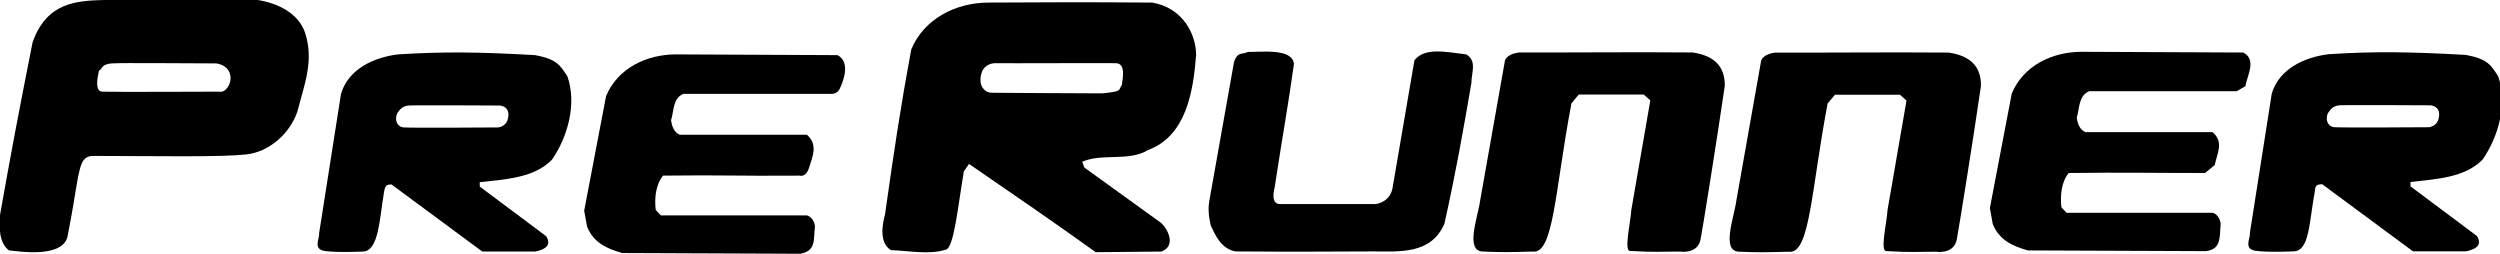 <svg xmlns="http://www.w3.org/2000/svg" width="342.359" height="34.75"><defs><clipPath id="a"><path d="M201 7h36v27.75h-36zm0 0"/></clipPath><clipPath id="b"><path d="M80 7h36v27.75H80Zm0 0"/></clipPath><clipPath id="c"><path d="M165 7h37v27.75h-37zm0 0"/></clipPath><clipPath id="d"><path d="M272 7h37v27.75h-37zm0 0"/></clipPath><clipPath id="e"><path d="M43 7h36v27.75H43Zm0 0"/></clipPath><clipPath id="f"><path d="M120 0h44v34.75h-44zm0 0"/></clipPath><clipPath id="g"><path d="M0 0h43v34.75H0Zm0 0"/></clipPath><clipPath id="h"><path d="M236 7h36v27.75h-36zm0 0"/></clipPath><clipPath id="i"><path d="M307 7h35.36v27.75H307Zm0 0"/></clipPath></defs><g clip-path="url(#a)"><path d="M231.8 7.184c3.5.515 4.415 2.433 4.4 4.566-1.15 7.867-3.067 19.79-3.317 21.035-.418 2.082-2.832 1.664-2.832 1.664-2.586 0-3.301.117-6.75-.082-1 .168 0-3.816.097-5.617l2.602-15-.898-.8h-8.903l-1 1.202c-2.27 11.942-2.418 20.711-5.316 20.297-3.668.102-4.149.102-6.75 0-2.582 0-.735-4.699-.434-7l3.403-19.199c.296-.7 1.199-.965 1.898-1.066 10.133.015 14.883-.067 23.8 0"/></g><g clip-path="url(#b)"><path d="M114.7 7.55c1.902 1 .667 3.802.3 4.602-.367.797-1.2.7-1.2.7H93.599c-1.5.597-1.297 2.398-1.7 3.597.102.801.403 1.703 1.2 2H110.5c1.602 1.403.715 3.086.3 4.5-.417 1.418-1.335 1.102-1.335 1.102-8.832.066-10.5-.102-18.664 0-1 1.199-1.203 3.097-1 4.699l.699.75h20c.602.102 1.102.95 1.102 1.55-.22 1.735.199 3.302-2 3.7l-24.403-.102c-2.101-.597-3.898-1.398-4.8-3.597L80 28.85l3-15.699c1.598-3.8 5.5-5.703 9.598-5.703l22.101.102"/></g><g clip-path="url(#c)"><path d="M177.2 8.75c-.9 6.367-1.4 8.785-2.65 16.95 0 0-.667 2.25.75 2.25h13.098c1.204-.2 2.102-1 2.301-2.2l3-17.5c1.434-1.8 4.29-1.133 7.102-.8 1.5.902.699 2.5.699 3.902-1.2 7.015-2.2 12.597-3.7 19.296-1.835 4.22-6.152 3.782-9.75 3.782-7.167 0-8.75.082-18.835 0-2-.332-2.817-2.282-3.414-3.578 0 0-.485-1.786-.2-3.301C165.884 26.035 169 8.449 169 8.449c.5-1.398.984-.933 1.883-1.332 2.082 0 6.082-.5 6.316 1.633"/></g><g clip-path="url(#d)"><path d="M307.2 7.191c1.902 1 .5 3.2.3 4.602l-1.2.7h-20.198c-1.5.6-1.301 2.398-1.704 3.6.102.798.403 1.7 1.204 2H303c1.602 1.4.602 2.9.3 4.5l-1.335 1.098c-8.332 0-10.5-.097-18.664 0-1 1.2-1.2 3.102-1 4.7l.699.75h20c.602.101 1.102.953 1.102 1.55-.137 2.176-.051 3.426-2 3.7l-24.403-.098c-2.097-.602-3.898-1.402-4.8-3.602l-.399-2.199 3-15.699c1.602-3.8 5.5-5.7 9.602-5.7l22.097.098"/></g><g clip-path="url(#e)"><path d="M73.3 7.55c3 .567 3.4 1.4 4.4 2.9 1.3 3.702.1 8.202-2.102 11.402-2.399 2.5-6.297 2.699-9.899 3.097v.602l9.102 6.8c.832 1.348-.336 1.848-1.5 2.098h-7.25L53.598 25.25c-.5.102-.797-.133-1 1-.633 3.7-.715 8.117-2.883 8.2 0 0-3.582.167-5.25-.083-1.664-.25-.664-1.719-.766-2.418l3-19.097c1-3.403 4.5-5 7.801-5.403 6.3-.398 11.152-.332 18.8.102zm-17.335 6.9c-.965.066-1.367.8-1.367.8-.598.602-.508 2.117.703 2.2 1.199.085 12.898 0 12.898 0s1-.083 1.301-1c.3-.915.133-1.833-1.035-2 0 0-11.531-.067-12.5 0"/></g><g clip-path="url(#f)"><path d="M157.8.352c4.25.75 6 4.398 6 7.199-.402 5.101-1.402 11.101-6.6 13-2.598 1.601-6.302.398-9 1.601l.3.797 10.398 7.5c.903.7 2.317 3.168.153 4l-9 .086c-5.918-4.25-11.168-7.836-17.352-12.086l-.699 1c-.785 4.5-1.367 10.75-2.535 10.75-2.2.703-4.863.153-7.465.051-1.602-1-1.2-3.398-.8-4.898 1.265-8.903 2.1-14.567 3.6-22.602 1.7-4.098 6-6.398 10.598-6.398 9.653-.051 12.067-.067 22.403 0zm-21.402 8.3c-1.433-.035-1.898 1.098-1.898 1.098-.7 1.867.3 2.95 1.3 2.95s10.165.085 15.165.085c2.8-.3 2.137-.367 2.668-1.168.101-.898.582-2.933-.832-2.965-1.418-.035-14.969.032-16.403 0"/></g><g clip-path="url(#g)"><path d="M35.3 0c2.598.402 5.598 1.75 6.5 4.55 1.2 3.802-.085 6.9-1.1 10.802-1.102 3.097-3.95 5.476-7 5.8-3.65.383-11.735.215-21.102.2-1.5.097-1.598 1.699-1.899 2.8-.5 2.797-.617 3.93-1.398 7.965-.418 3.418-7.086 2.25-8.086 2.168C-.184 33.184-.102 31.051 0 29.45c1.465-8.25 2.484-13.7 4.465-23.665C6.383.367 10.398.102 14.199 0Zm-20 8.684c-1.417.101-1.25.718-1.75 1.015-.202.903-.6 2.785.45 2.852 1.05.066 16 0 16 0s.715.25 1.3-.801c.583-1.05.333-2.734-1.667-3.066-3.668 0-12.918-.102-14.332 0"/></g><g clip-path="url(#h)"><path d="M266.883 7.203c3.5.52 4.418 2.434 4.398 4.567-1.148 7.867-3.066 19.789-3.316 21.035-.414 2.082-2.832 1.668-2.832 1.668-2.582 0-3.301.117-6.75-.086-1 .168 0-3.817.101-5.617l2.598-15-.898-.797h-8.903l-1 1.199c-2.27 11.941-2.418 20.715-5.316 20.3-3.664.098-4.149.098-6.75 0-2.582 0-.73-4.702-.434-7l3.403-19.202c.3-.7 1.199-.965 1.898-1.067 10.133.02 14.883-.066 23.8 0"/></g><g clip-path="url(#i)"><path d="M337.7 7.52c3 .57 3.402 1.402 4.402 2.902 1.296 3.7.097 8.2-2.102 11.398-2.398 2.5-6.3 2.7-9.898 3.102v.598l9.097 6.8c.832 1.352-.332 1.852-1.5 2.102h-7.25L318 25.222c-.5.098-.95-.105-1 1-.8 4.282-.719 8.118-2.883 8.2 0 0-3.586.168-5.25-.082-1.668-.25-.668-1.719-.765-2.418l3-19.102c1-3.398 4.5-5 7.796-5.398 6.301-.402 11.157-.332 18.801.098zm-17.333 6.902c-.969.066-1.367.8-1.367.8-.602.598-.512 2.114.7 2.2 1.198.082 12.902 0 12.902 0s1-.082 1.296-1c.301-.918.133-1.832-1.03-2 0 0-11.536-.067-12.5 0"/></g></svg>
